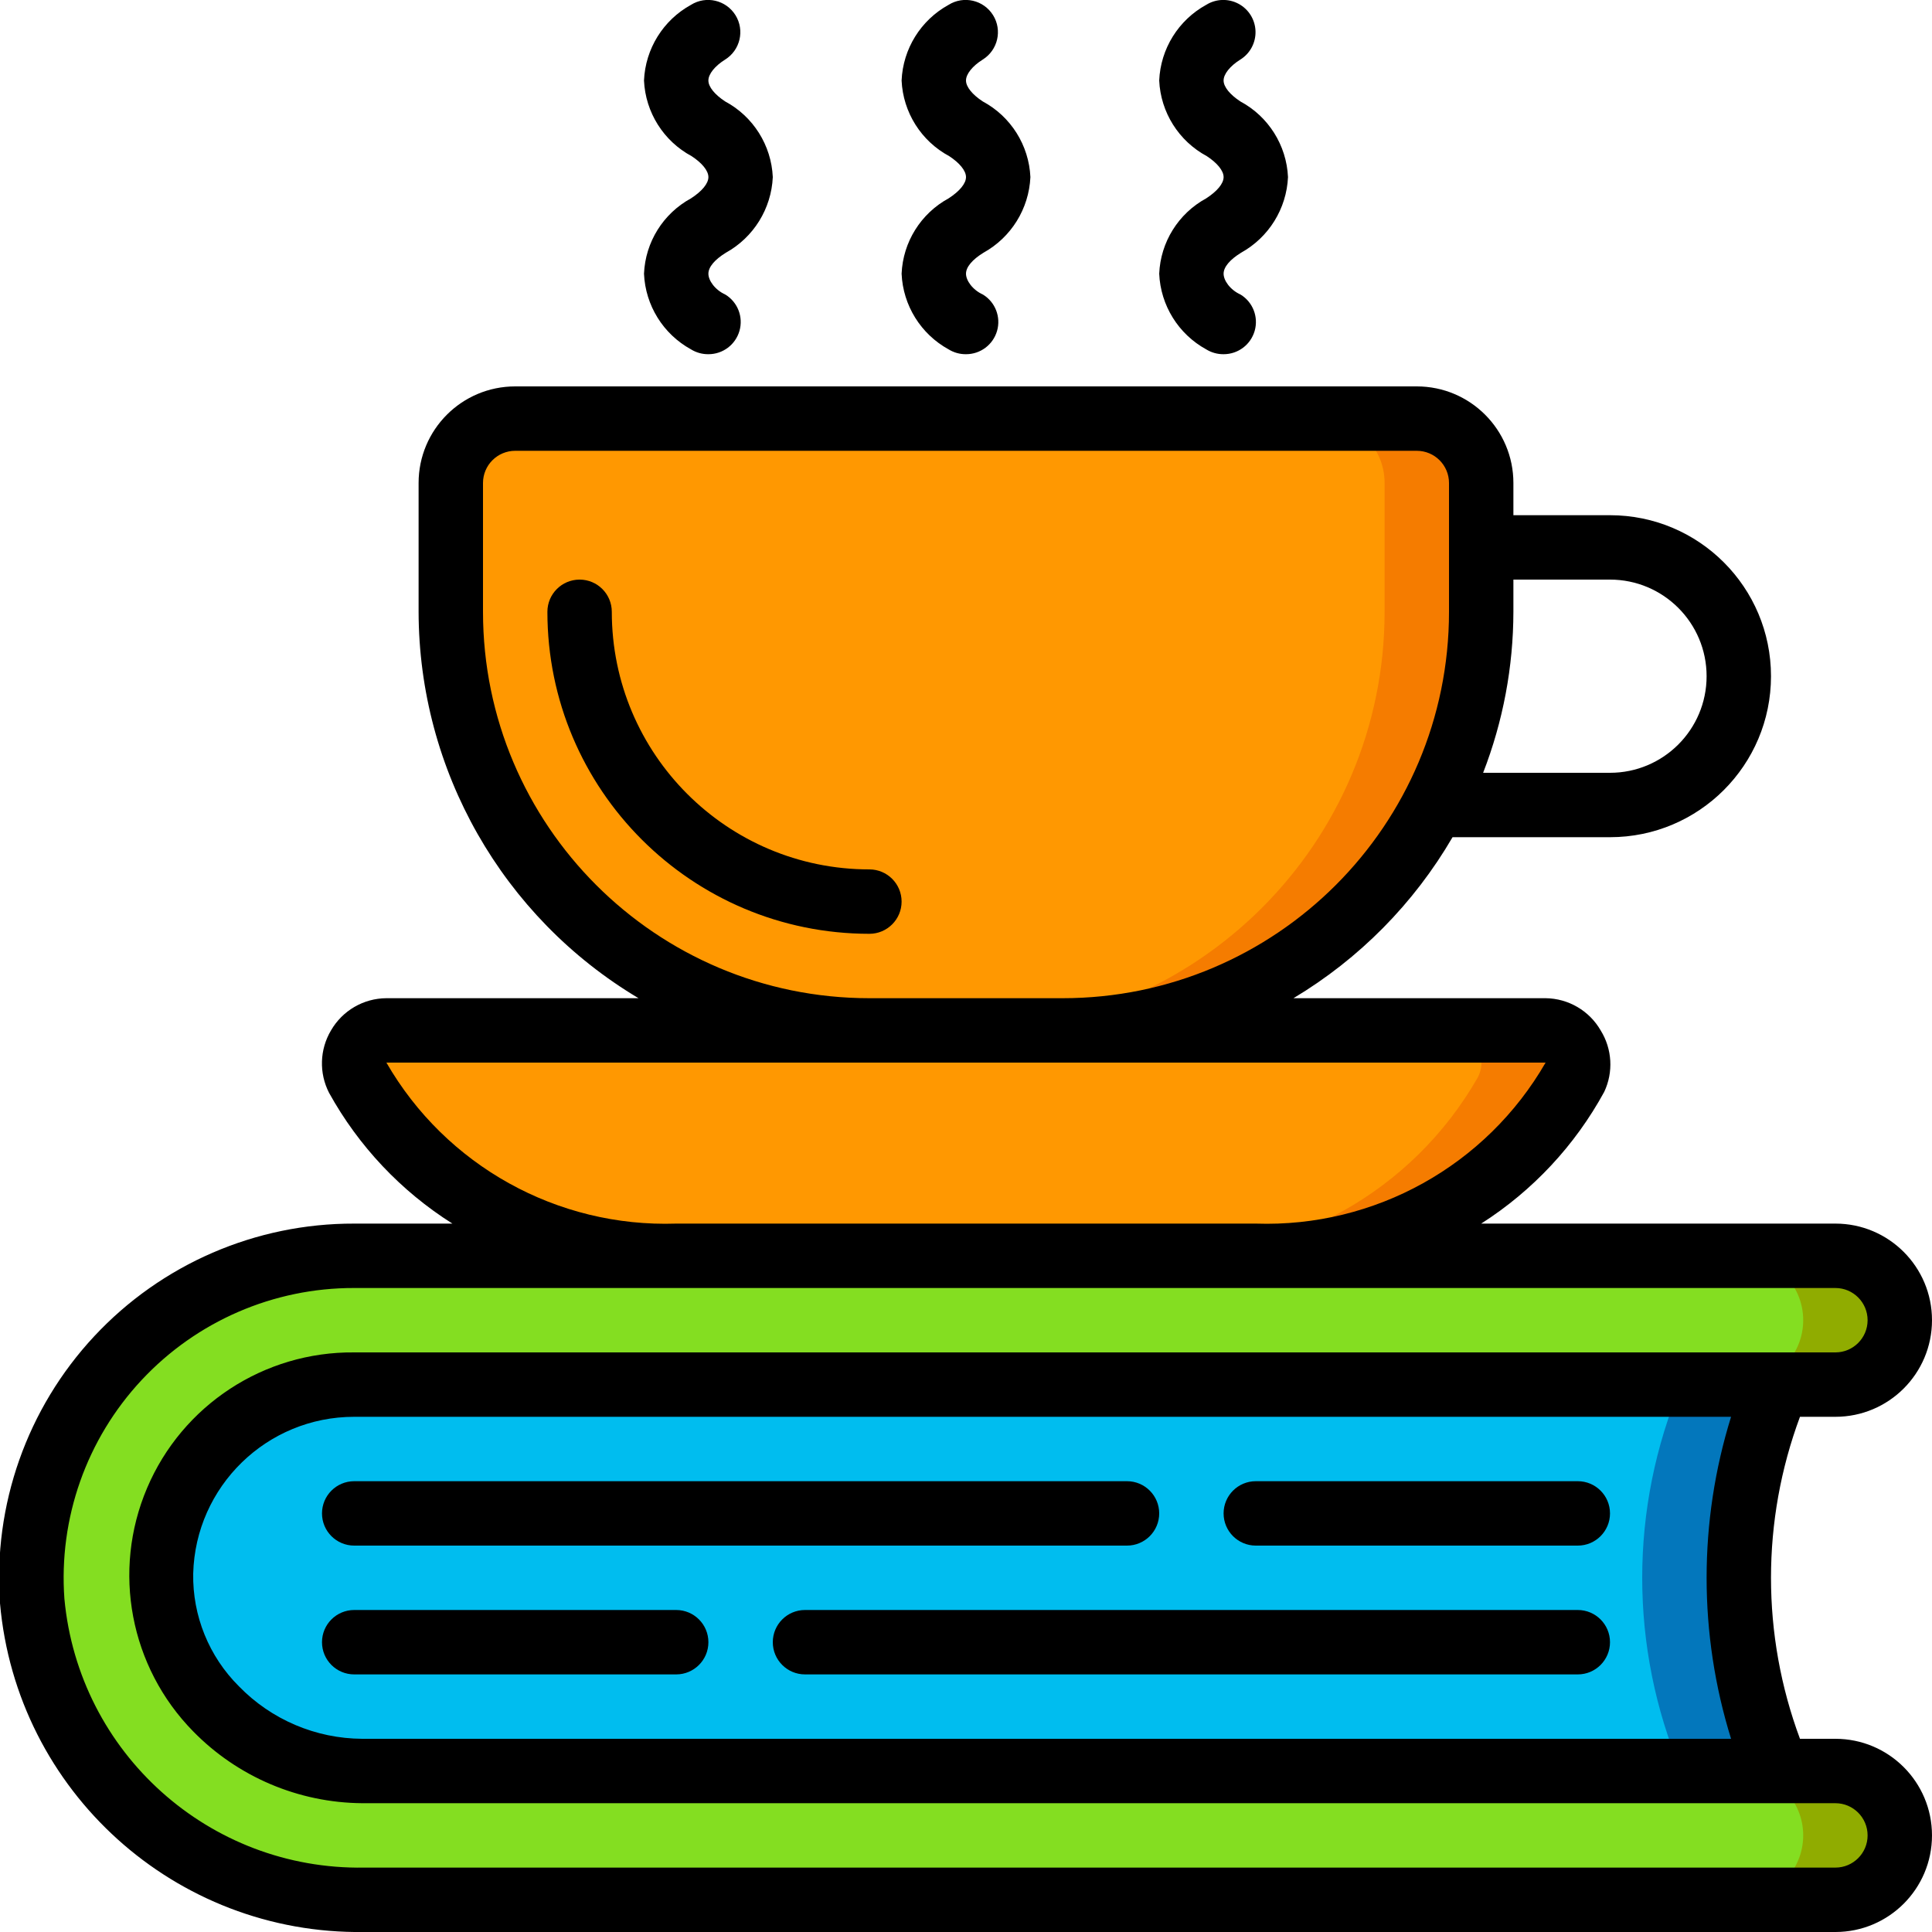 <?xml version="1.0"?>
<svg xmlns="http://www.w3.org/2000/svg" height="512px" viewBox="0 0 60 60" width="512px" class=""><g><g id="Page-1" fill="none" fill-rule="evenodd"><g id="021---Coffee-Book" fill-rule="nonzero" transform="translate(-1 -1)"><g id="Icons" transform="translate(1 14)"><path id="Shape" d="m59 44c0 1.105-.895 2-2 2h-45.69c-5.337.084-9.834-3.964-10.31-9.28-.2-2.775.764-5.507 2.662-7.541 1.898-2.034 4.557-3.186 7.338-3.179h46c1.105 0 2 .895 2 2s-.895 2-2 2h-46c-3.252-.001-5.913 2.589-6 5.84.028 3.426 2.824 6.182 6.25 6.16h45.75c1.105 0 2 .895 2 2z" fill="#a0522d" data-original="#A0522D" class="" data-old_color="#a0522d" style="fill:#84DE21"/><path id="Shape" d="m56 28c0 1.105-.895 2-2 2h3c1.105 0 2-.895 2-2s-.895-2-2-2h-3c1.105 0 2 .895 2 2z" fill="#783e22" data-original="#783E22" class="" style="fill:#90AC00" data-old_color="#783e22"/><path id="Shape" d="m57 42h-3c1.105 0 2 .895 2 2s-.895 2-2 2h3c1.105 0 2-.895 2-2s-.895-2-2-2z" fill="#783e22" data-original="#783E22" class="" style="fill:#90AC00" data-old_color="#783e22"/><path id="Shape" d="m54 36c-.024 2.063.389 4.108 1.21 6h-44c-3.41 0-6.183-2.75-6.21-6.16.087-3.251 2.748-5.841 6-5.84l44.21-0c-.821 1.892-1.234 3.937-1.21 6z" fill="#ffdc00" data-original="#FFDC00" class="" style="fill:#00BDEF" data-old_color="#ffdc00"/><path id="Shape" d="m55.21 30h-3c-1.613 3.837-1.613 8.163 0 12h3c-1.613-3.837-1.613-8.163 0-12z" fill="#fec108" data-original="#FEC108" class="active-path" style="fill:#0377BC" data-old_color="#fec108"/><path id="Shape" d="m16 0h28c1.105 0 2 .895 2 2v4c0 7.18-5.82 13-13 13h-6c-7.18 0-13-5.82-13-13v-4c0-1.105.895-2 2-2z" fill="#02a9f4" data-original="#02A9F4" class="" style="fill:#FF9801" data-old_color="#02a9f4"/><path id="Shape" d="m44 0h-3c1.105 0 2 .895 2 2v4c0 7.18-5.82 13-13 13h3c7.18 0 13-5.82 13-13v-4c0-1.105-.895-2-2-2z" fill="#0377bc" data-original="#0377BC" class="" style="fill:#F57C00" data-old_color="#0377bc"/><path id="Shape" d="m30 26h9c4.07.123 7.875-2.012 9.89-5.55.156-.31.141-.678-.041-.973-.181-.295-.503-.476-.849-.477h-36c-.348-.002-.673.177-.857.473-.184.296-.2.666-.043.977 2.017 3.541 5.827 5.677 9.9 5.55z" fill="#02a9f4" data-original="#02A9F4" class="" style="fill:#FF9801" data-old_color="#02a9f4"/><path id="Shape" d="m48 19h-3c.348-.002.673.177.857.473.184.296.2.666.043.977-2.017 3.541-5.827 5.677-9.9 5.55h3c4.07.123 7.875-2.012 9.89-5.55.156-.31.141-.678-.041-.973-.181-.295-.503-.476-.849-.477z" fill="#0377bc" data-original="#0377BC" class="" style="fill:#F57C00" data-old_color="#0377bc"/></g><g id="Icons_copy" fill="#000"><path id="Shape" d="m56.9 45h1.1c1.657 0 3-1.343 3-3s-1.343-3-3-3h-11c1.598-1.019 2.912-2.426 3.82-4.09.29-.614.249-1.333-.11-1.91-.353-.612-1.003-.992-1.71-1h-7.83c2.043-1.223 3.742-2.943 4.94-5h4.89c2.761 0 5-2.239 5-5s-2.239-5-5-5h-3v-1c0-1.657-1.343-3-3-3h-28c-1.657 0-3 1.343-3 3v4c.009 4.923 2.602 9.479 6.83 12h-7.83c-.71.004-1.365.385-1.72 1-.353.593-.376 1.326-.06 1.94.915 1.654 2.232 3.051 3.83 4.06h-3.05c-3.06-.008-5.984 1.259-8.071 3.496s-3.148 5.242-2.929 8.294c.513 5.841 5.447 10.295 11.31 10.21h45.69c1.657 0 3-1.343 3-3s-1.343-3-3-3h-1.1c-1.2-3.225-1.2-6.775 0-10zm-5.9-26c1.657 0 3 1.343 3 3s-1.343 3-3 3h-3.94c.619-1.595.937-3.29.94-5v-1zm-35 1v-4c0-.552.448-1 1-1h28c.552 0 1 .448 1 1v4c0 6.627-5.373 12-12 12h-6c-6.627 0-12-5.373-12-12zm-3 14h36c-1.846 3.202-5.307 5.124-9 5h-18c-3.693.124-7.154-1.798-9-5zm46 24c0 .552-.448 1-1 1h-45.69c-4.809.078-8.866-3.561-9.31-8.35-.181-2.497.687-4.957 2.395-6.788 1.708-1.831 4.101-2.868 6.605-2.862h46c.552 0 1 .448 1 1s-.448 1-1 1h-46c-2.799-.026-5.339 1.637-6.433 4.214-1.095 2.577-.529 5.559 1.433 7.556 1.383 1.413 3.273 2.216 5.25 2.23h45.75c.552 0 1 .448 1 1zm-46.75-3c-1.444-.007-2.824-.595-3.83-1.63-.93-.925-1.443-2.189-1.42-3.5.07-2.711 2.289-4.871 5-4.87l42.76-0c-1.013 3.256-1.013 6.744 0 10z" data-original="#000" class="" data-old_color="#000" style="fill:#000000"/><path id="Shape" d="m12 49h24c.552 0 1-.448 1-1s-.448-1-1-1h-24c-.552 0-1 .448-1 1s.448 1 1 1z" data-original="#000" class="" data-old_color="#000" style="fill:#000000"/><path id="Shape" d="m50 47h-10c-.552 0-1 .448-1 1s.448 1 1 1h10c.552 0 1-.448 1-1s-.448-1-1-1z" data-original="#000" class="" data-old_color="#000" style="fill:#000000"/><path id="Shape" d="m50 51h-24c-.552 0-1 .448-1 1s.448 1 1 1h24c.552 0 1-.448 1-1s-.448-1-1-1z" data-original="#000" class="" data-old_color="#000" style="fill:#000000"/><path id="Shape" d="m22 51h-10c-.552 0-1 .448-1 1s.448 1 1 1h10c.552 0 1-.448 1-1s-.448-1-1-1z" data-original="#000" class="" data-old_color="#000" style="fill:#000000"/><path id="Shape" d="m28 28c-4.418 0-8-3.582-8-8 0-.552-.448-1-1-1s-1 .448-1 1c0 5.523 4.477 10 10 10 .552 0 1-.448 1-1s-.448-1-1-1z" data-original="#000" class="" data-old_color="#000" style="fill:#000000"/><path id="Shape" d="m23.54 8.85c.862-.476 1.415-1.366 1.46-2.35-.045-.989-.607-1.882-1.48-2.35-.32-.21-.52-.45-.52-.65s.2-.45.52-.65c.469-.293.613-.911.32-1.38s-.911-.613-1.38-.32c-.864.474-1.417 1.365-1.46 2.35.045.989.607 1.882 1.48 2.35.32.21.52.45.52.65s-.2.44-.54.66c-.864.47-1.418 1.358-1.46 2.34.043.985.596 1.876 1.46 2.35.162.1.349.152.54.15.447.001.841-.294.965-.725.123-.43-.054-.89-.435-1.125-.33-.15-.53-.44-.53-.65s.2-.44.54-.65z" data-original="#000" class="" data-old_color="#000" style="fill:#000000"/><path id="Shape" d="m39.54 8.85c.862-.476 1.415-1.366 1.46-2.35-.045-.989-.607-1.882-1.48-2.35-.32-.21-.52-.45-.52-.65s.2-.45.52-.65c.304-.189.483-.526.471-.884s-.214-.682-.53-.85c-.316-.168-.697-.155-1.001.034-.864.474-1.417 1.365-1.46 2.35.045.989.607 1.882 1.48 2.35.32.21.52.45.52.65s-.2.44-.54.66c-.864.47-1.418 1.358-1.46 2.34.043.985.596 1.876 1.46 2.35.162.1.349.152.54.15.447.001.841-.294.965-.725.123-.43-.054-.89-.435-1.125-.33-.15-.53-.44-.53-.65s.2-.44.54-.65z" data-original="#000" class="" data-old_color="#000" style="fill:#000000"/><path id="Shape" d="m31.54 8.85c.862-.476 1.415-1.366 1.46-2.35-.045-.989-.607-1.882-1.48-2.35-.32-.21-.52-.45-.52-.65s.2-.45.52-.65c.469-.293.613-.911.32-1.38s-.911-.613-1.38-.32c-.864.474-1.417 1.365-1.46 2.35.045.989.607 1.882 1.48 2.35.32.21.52.45.52.65s-.2.44-.54.66c-.864.47-1.418 1.358-1.46 2.34.043.985.596 1.876 1.46 2.35.162.1.349.152.54.15.447.001.841-.294.965-.725.123-.43-.054-.89-.435-1.125-.33-.15-.53-.44-.53-.65s.2-.44.54-.65z" data-original="#000" class="" data-old_color="#000" style="fill:#000000"/></g></g></g></g> </svg>
